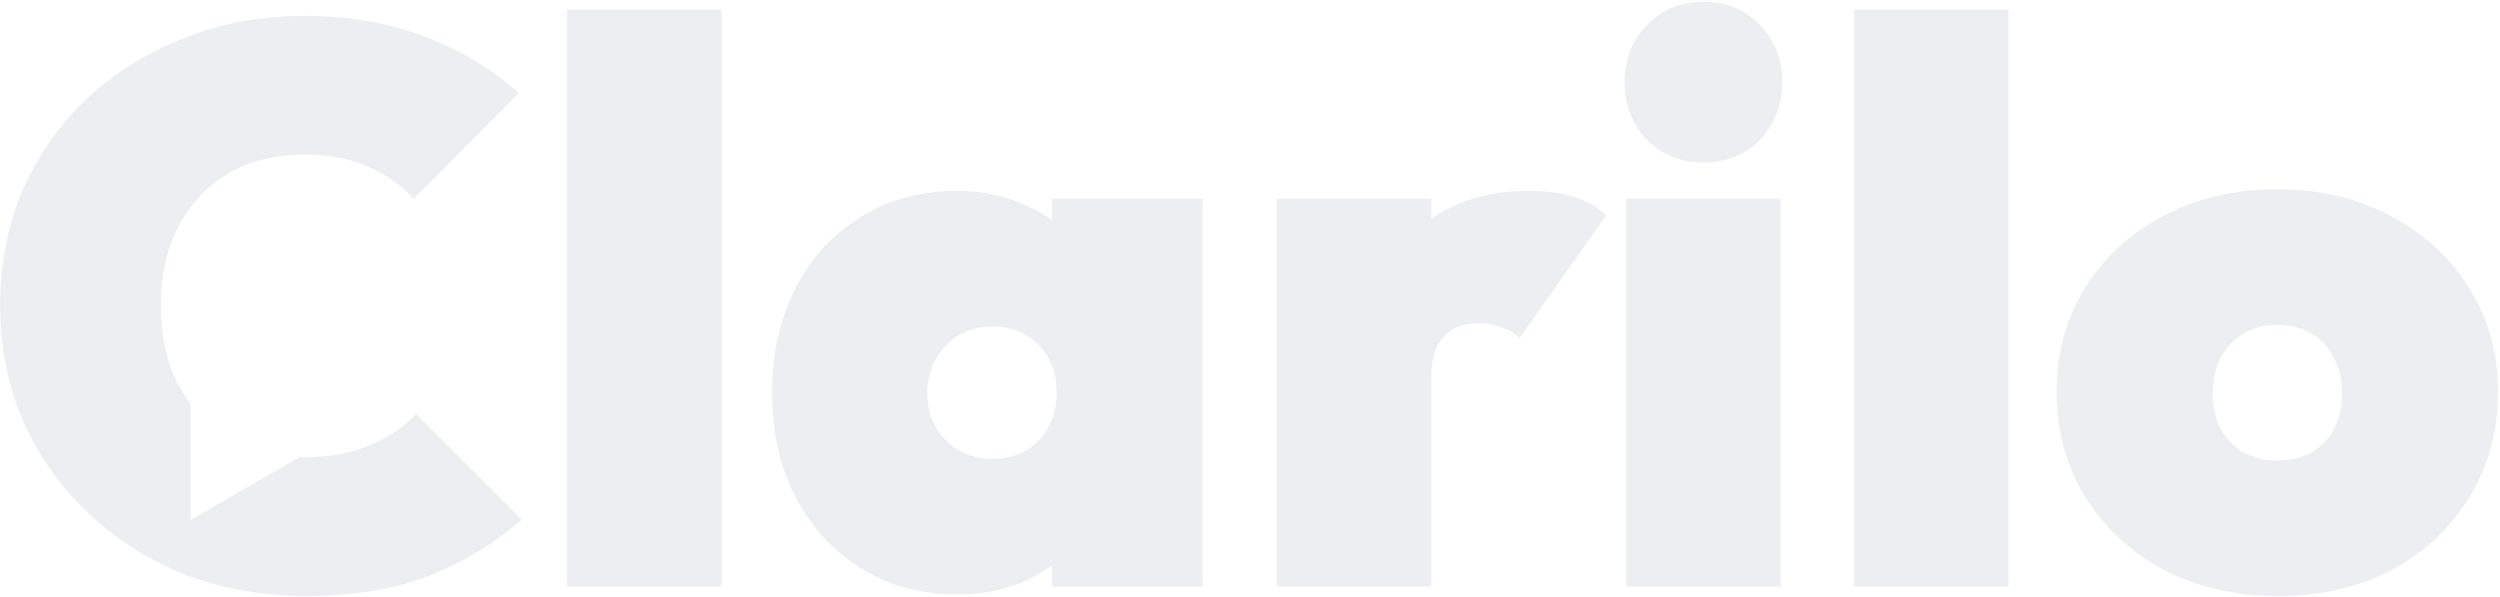 <svg xmlns="http://www.w3.org/2000/svg" width="1201" height="287" viewBox="0 0 1201 287" fill="none"><path d="M1094.42 286.32C1073.97 286.32 1055.67 282.154 1039.52 273.824C1023.61 265.241 1010.99 253.503 1001.65 238.609C992.565 223.716 988.021 206.929 988.021 188.248C988.021 169.568 992.565 152.907 1001.65 138.266C1010.74 123.625 1023.24 112.139 1039.14 103.809C1055.29 95.226 1073.6 90.935 1094.04 90.935C1114.49 90.935 1132.67 95.226 1148.57 103.809C1164.47 112.139 1176.97 123.625 1186.06 138.266C1195.4 152.907 1200.07 169.568 1200.07 188.248C1200.07 206.929 1195.52 223.716 1186.43 238.609C1177.35 253.503 1164.85 265.241 1148.95 273.824C1133.04 282.154 1114.87 286.32 1094.42 286.32ZM1094.04 221.191C1100.35 221.191 1105.78 219.929 1110.33 217.405C1115.12 214.628 1118.78 210.841 1121.31 206.045C1123.83 200.996 1125.09 195.19 1125.09 188.627C1125.09 182.064 1123.7 176.384 1120.93 171.588C1118.4 166.539 1114.87 162.752 1110.33 160.228C1105.78 157.451 1100.35 156.063 1094.04 156.063C1087.99 156.063 1082.56 157.451 1077.76 160.228C1073.22 163.005 1069.56 166.918 1066.78 171.966C1064.26 176.763 1062.99 182.442 1062.99 189.006C1062.99 195.317 1064.26 200.996 1066.78 206.045C1069.56 210.841 1073.22 214.628 1077.76 217.405C1082.56 219.929 1087.99 221.191 1094.04 221.191Z" fill="#455870" fill-opacity="0.1"></path><path d="M890.697 281.781V4.607H964.913V281.781H890.697Z" fill="#455870" fill-opacity="0.1"></path><path d="M781.234 281.777V95.48H855.449V281.777H781.234ZM818.342 78.062C807.487 78.062 798.399 74.401 791.079 67.081C784.011 59.508 780.477 50.294 780.477 39.439C780.477 28.584 784.011 19.497 791.079 12.176C798.399 4.603 807.487 0.816 818.342 0.816C829.449 0.816 838.536 4.603 845.604 12.176C852.672 19.497 856.207 28.584 856.207 39.439C856.207 50.294 852.672 59.508 845.604 67.081C838.536 74.401 829.449 78.062 818.342 78.062Z" fill="#455870" fill-opacity="0.1"></path><path d="M613.364 281.774V95.477H687.58V281.774H613.364ZM687.58 181.053L653.122 150.382C662.715 130.187 673.822 115.419 686.444 106.079C699.318 96.487 715.347 91.69 734.532 91.69C743.115 91.69 750.436 92.7 756.494 94.72C762.805 96.739 767.853 99.642 771.64 103.429L729.988 162.499C728.221 160.479 725.571 158.838 722.037 157.576C718.755 156.061 714.842 155.304 710.299 155.304C702.726 155.304 697.046 157.576 693.259 162.12C689.473 166.411 687.58 172.722 687.58 181.053Z" fill="#455870" fill-opacity="0.1"></path><path d="M459.876 285.561C442.458 285.561 427.06 281.396 413.681 273.065C400.302 264.735 389.826 253.375 382.253 238.986C374.68 224.345 370.894 207.558 370.894 188.626C370.894 169.693 374.68 152.906 382.253 138.265C389.826 123.624 400.302 112.264 413.681 104.186C427.06 95.856 442.458 91.69 459.876 91.69C470.731 91.69 480.702 93.584 489.79 97.37C499.13 100.904 506.829 105.953 512.887 112.516C519.198 119.08 523.237 126.653 525.004 135.236V242.016C523.237 250.599 519.198 258.172 512.887 264.735C506.829 271.298 499.13 276.473 489.79 280.26C480.702 283.794 470.731 285.561 459.876 285.561ZM476.537 220.432C485.877 220.432 493.324 217.529 498.877 211.723C504.683 205.665 507.586 197.966 507.586 188.626C507.586 182.315 506.324 176.887 503.8 172.344C501.275 167.547 497.615 163.761 492.819 160.984C488.275 158.207 482.974 156.819 476.916 156.819C470.857 156.819 465.43 158.207 460.634 160.984C456.09 163.761 452.429 167.547 449.653 172.344C446.876 177.14 445.488 182.567 445.488 188.626C445.488 194.684 446.75 200.111 449.274 204.908C452.051 209.704 455.837 213.49 460.634 216.267C465.43 219.044 470.731 220.432 476.537 220.432ZM505.314 281.774V231.792L515.538 186.354L505.314 141.294V95.477H577.636V281.774H505.314Z" fill="#455870" fill-opacity="0.1"></path><path d="M272.433 281.781V4.607H346.648V281.781H272.433Z" fill="#455870" fill-opacity="0.1"></path><path d="M146.225 7.625C167.176 7.625 186.361 10.907 203.779 17.471C221.197 24.034 236.343 33.121 249.217 44.733L198.856 95.473C192.798 88.909 185.352 83.735 176.517 79.948C167.934 76.162 157.836 74.269 146.225 74.269C136.127 74.269 126.787 75.909 118.204 79.19C109.874 82.472 102.679 87.268 96.621 93.579C90.563 99.89 85.766 107.59 82.232 116.678C78.951 125.513 77.31 135.484 77.31 146.591C77.31 157.95 78.951 168.174 82.232 177.262C84.713 183.463 87.817 189.042 91.541 194V249.795L143.774 219.637C144.586 219.658 145.403 219.671 146.225 219.671C157.584 219.671 167.682 217.904 176.517 214.37C185.604 210.836 193.429 205.66 199.992 198.845L250.731 249.585C237.353 261.197 222.332 270.284 205.672 276.848C189.011 283.158 169.448 286.313 146.981 286.313C126.282 286.313 106.971 282.906 89.048 276.09C71.378 269.022 55.853 259.177 42.475 246.556C29.096 233.934 18.619 219.166 11.046 202.253C3.725 185.087 0.065 166.533 0.065 146.591C0.065 126.396 3.725 107.842 11.046 90.929C18.619 74.016 28.969 59.374 42.096 47.005C55.475 34.636 71 25.043 88.67 18.227C106.34 11.159 125.525 7.625 146.225 7.625Z" fill="#455870" fill-opacity="0.1"></path></svg>